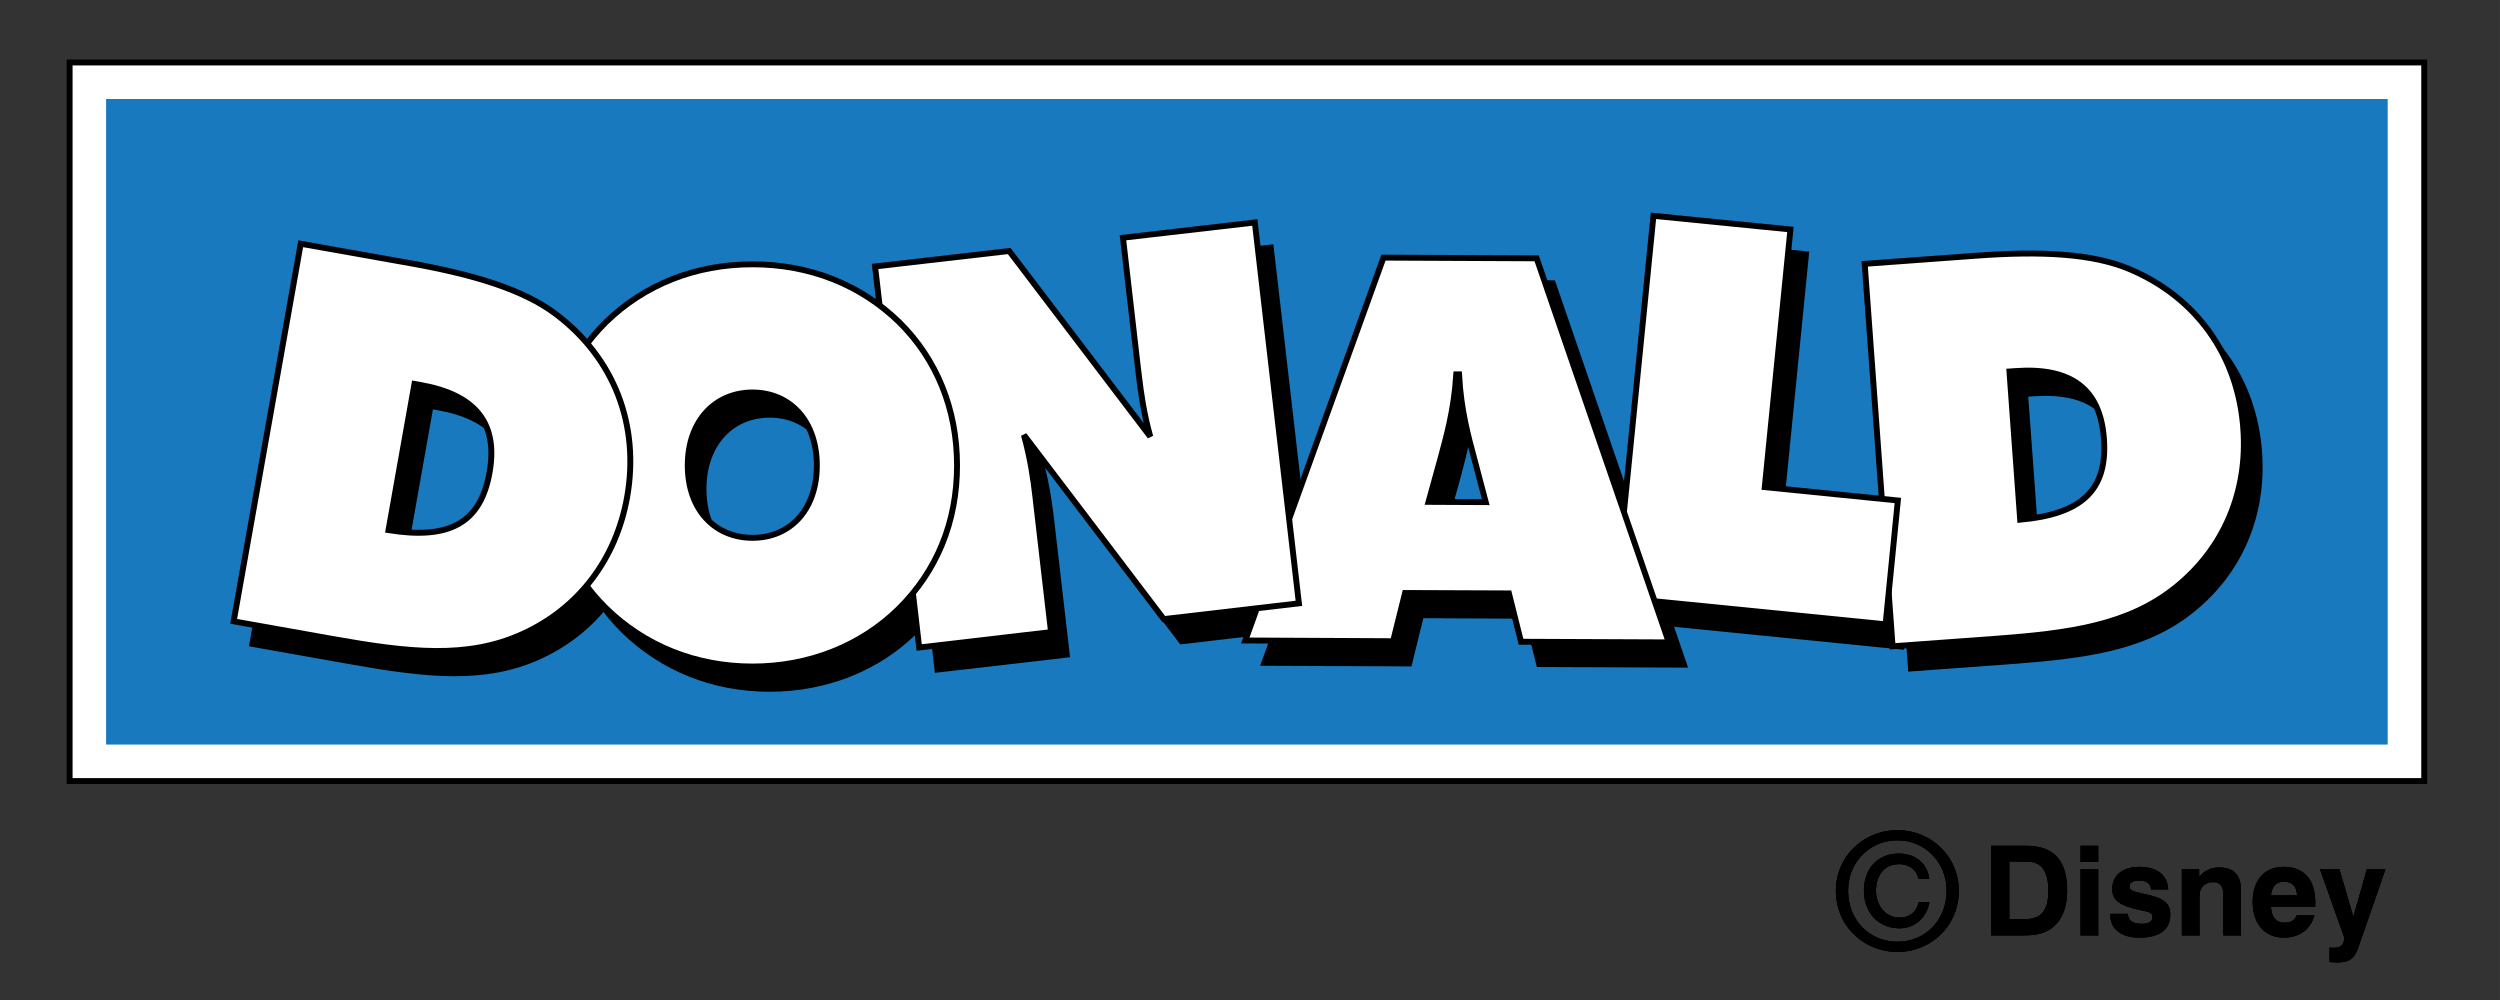 <?xml version="1.0" encoding="UTF-8" standalone="no"?>
<svg
   width="2500"
   height="1000"
   viewBox="0 0 192.756 77.103"
   version="1.1"
   id="svg40"
   sodipodi:docname="donald.svg"
   inkscape:version="1.1.2 (0a00cf5339, 2022-02-04)"
   xmlns:inkscape="http://www.inkscape.org/namespaces/inkscape"
   xmlns:sodipodi="http://sodipodi.sourceforge.net/DTD/sodipodi-0.dtd"
   xmlns="http://www.w3.org/2000/svg"
   xmlns:svg="http://www.w3.org/2000/svg">
  <rect x="0" y="0" width="192.756" height="77.103" fill="#333333" stroke="none"/>
  <defs
     id="defs44" />
  <sodipodi:namedview
     id="namedview42"
     pagecolor="#ffffff"
     bordercolor="#666666"
     borderopacity="1.0"
     inkscape:pageshadow="2"
     inkscape:pageopacity="0.0"
     inkscape:pagecheckerboard="0"
     showgrid="false"
     inkscape:zoom="0.15738698"
     inkscape:cx="495.59373"
     inkscape:cy="590.90022"
     inkscape:window-width="1920"
     inkscape:window-height="1011"
     inkscape:window-x="1920"
     inkscape:window-y="32"
     inkscape:window-maximized="1"
     inkscape:current-layer="svg40" />
  <path
     fill-rule="evenodd"
     clip-rule="evenodd"
     fill="#ffffff"
     d="M 186.914,60.222 H 5.367 V 4.818 h 181.547 z"
     id="path4" />
  <path
     fill-rule="evenodd"
     clip-rule="evenodd"
     fill="#1879bf"
     d="M 184.098,57.407 H 8.18 V 7.634 h 175.918 z"
     id="path6" />
  <path
     d="m 163.543,35.653 c 0.291,4.004 -1.775,5.814 -6.457,6.236 L 156.25,30.471 c 0.168,-0.011 0.293,-0.017 0.457,-0.036 4.285,-0.313 6.555,1.342 6.836,5.218 z m 10.744,-0.787 c -0.404,-5.607 -3.594,-10.141 -8.857,-12.332 -2.803,-1.159 -6.67,-1.375 -11.775,-0.998 l -8.562,0.628 2.152,29.488 7.779,-0.568 c 5.895,-0.439 10.396,-1.053 14.029,-3.971 3.715,-2.969 5.59,-7.372 5.234,-12.247 z"
     fill-rule="evenodd"
     clip-rule="evenodd"
     stroke="#000000"
     stroke-width="0.248"
     stroke-miterlimit="2.613"
     id="path8" />
  <path
     fill-rule="evenodd"
     clip-rule="evenodd"
     stroke="#000000"
     stroke-width="0.248"
     stroke-miterlimit="2.613"
     d="m 125.881,47.884 2.922,-29.426 10.558,1.051 -1.978,19.877 10.267,1.029 -0.951,9.549 z"
     id="path10" />
  <path
     d="m 115.875,40.531 -4.416,-0.016 0.93,-3.344 c 0.414,-1.574 1.039,-3.632 1.221,-6.488 h 0.203 c 0.154,2.856 0.762,4.928 1.168,6.504 z m 14.109,10.821 -10.184,-29.614 -11.809,-0.054 -10.654,29.525 11.393,0.049 0.918,-3.717 8.008,0.037 0.936,3.727 z"
     fill-rule="evenodd"
     clip-rule="evenodd"
     stroke="#000000"
     stroke-width="0.248"
     stroke-miterlimit="2.613"
     id="path12" />
  <path
     d="M 91.057,49.556 80.273,35.356 c 0.505,1.861 0.724,3.41 0.865,4.602 l 1.227,10.607 -10.174,1.176 -3.398,-29.37 10.333,-1.207 10.884,14.317 c -0.506,-1.819 -0.726,-3.375 -0.871,-4.644 -0.038,-0.291 -0.066,-0.58 -0.103,-0.829 l -1.137,-9.854 10.171,-1.182 3.393,29.364 z"
     fill-rule="evenodd"
     clip-rule="evenodd"
     stroke="#000000"
     stroke-width="0.248"
     stroke-miterlimit="2.613"
     id="path14" />
  <path
     d="m 64.296,37.708 c 0,3.434 -2.063,5.576 -4.955,5.576 -2.891,0 -4.996,-2.143 -4.996,-5.576 0,-3.431 2.105,-5.63 4.996,-5.63 2.892,0 4.955,2.199 4.955,5.63 z m 10.819,0 c 0,-4.344 -1.569,-8.19 -4.459,-11.043 -2.975,-2.892 -6.895,-4.465 -11.314,-4.465 -4.413,0 -8.335,1.573 -11.311,4.465 -2.89,2.853 -4.451,6.659 -4.451,11.043 0,4.379 1.562,8.143 4.451,10.996 2.975,2.896 6.897,4.508 11.311,4.508 4.376,0 8.382,-1.611 11.265,-4.465 2.938,-2.896 4.508,-6.66 4.508,-11.039 z"
     fill-rule="evenodd"
     clip-rule="evenodd"
     stroke="#000000"
     stroke-width="0.248"
     stroke-miterlimit="2.613"
     id="path16" />
  <path
     d="m 39.071,38.247 c -0.705,3.947 -3.146,5.193 -7.793,4.455 l 1.999,-11.28 c 0.168,0.024 0.288,0.053 0.451,0.075 4.229,0.758 6.021,2.927 5.343,6.75 z m 10.606,1.889 c 0.983,-5.531 -0.994,-10.71 -5.54,-14.13 -2.448,-1.822 -6.134,-2.986 -11.176,-3.891 l -8.457,-1.5 -5.167,29.115 7.682,1.363 c 5.812,1.037 10.333,1.547 14.58,-0.379 4.321,-1.967 7.225,-5.774 8.078,-10.578 z"
     fill-rule="evenodd"
     clip-rule="evenodd"
     stroke="#000000"
     stroke-width="0.248"
     stroke-miterlimit="2.613"
     id="path18" />
  <path
     d="m 162.219,33.837 c 0.295,3.996 -1.764,5.808 -6.459,6.234 l -0.826,-11.427 c 0.168,-0.012 0.281,-0.018 0.453,-0.033 4.275,-0.308 6.552,1.345 6.832,5.226 z m 10.746,-0.789 c -0.406,-5.608 -3.596,-10.142 -8.842,-12.327 -2.822,-1.163 -6.686,-1.381 -11.791,-1.003 l -8.559,0.626 2.152,29.487 7.783,-0.566 c 5.887,-0.432 10.393,-1.051 14.023,-3.969 3.714,-2.973 5.595,-7.381 5.234,-12.248 z"
     fill-rule="evenodd"
     clip-rule="evenodd"
     fill="#ffffff"
     stroke="#000000"
     stroke-width="0.456"
     stroke-miterlimit="2.613"
     id="path20" />
  <path
     fill-rule="evenodd"
     clip-rule="evenodd"
     fill="#ffffff"
     stroke="#000000"
     stroke-width="0.456"
     stroke-miterlimit="2.613"
     d="m 124.553,46.058 2.933,-29.418 10.561,1.051 -1.979,19.869 10.262,1.029 -0.947,9.549 z"
     id="path22" />
  <path
     d="m 114.555,38.716 -4.412,-0.021 0.924,-3.342 c 0.414,-1.574 1.037,-3.647 1.217,-6.488 h 0.213 c 0.148,2.859 0.758,4.928 1.172,6.498 z m 14.115,10.814 -10.191,-29.612 -11.809,-0.054 -10.655,29.519 11.397,0.057 0.924,-3.719 8.008,0.033 0.932,3.727 z"
     fill-rule="evenodd"
     clip-rule="evenodd"
     fill="#ffffff"
     stroke="#000000"
     stroke-width="0.456"
     stroke-miterlimit="2.613"
     id="path24" />
  <path
     d="M 89.731,47.735 78.946,33.539 c 0.51,1.855 0.729,3.412 0.866,4.607 l 1.227,10.592 -10.167,1.186 -3.402,-29.38 10.338,-1.192 10.879,14.311 c -0.504,-1.821 -0.72,-3.383 -0.87,-4.652 -0.038,-0.288 -0.067,-0.572 -0.1,-0.821 l -1.135,-9.862 10.167,-1.175 3.399,29.366 z"
     fill-rule="evenodd"
     clip-rule="evenodd"
     fill="#ffffff"
     stroke="#000000"
     stroke-width="0.456"
     stroke-miterlimit="2.613"
     id="path26" />
  <path
     d="m 62.98,35.884 c 0,3.438 -2.07,5.584 -4.959,5.584 -2.887,0 -4.993,-2.146 -4.993,-5.584 0,-3.427 2.106,-5.621 4.993,-5.621 2.889,0 4.959,2.194 4.959,5.621 z m 10.81,0 c 0,-4.345 -1.568,-8.184 -4.456,-11.042 -2.972,-2.891 -6.897,-4.463 -11.313,-4.463 -4.413,0 -8.339,1.572 -11.306,4.463 -2.888,2.858 -4.462,6.656 -4.462,11.042 0,4.386 1.574,8.148 4.462,10.998 2.967,2.902 6.894,4.51 11.306,4.51 4.379,0 8.38,-1.607 11.276,-4.461 2.924,-2.899 4.493,-6.66 4.493,-11.047 z"
     fill-rule="evenodd"
     clip-rule="evenodd"
     fill="#ffffff"
     stroke="#000000"
     stroke-width="0.456"
     stroke-miterlimit="2.613"
     id="path28" />
  <path
     d="m 37.746,36.427 c -0.698,3.953 -3.146,5.191 -7.792,4.449 l 2.002,-11.274 c 0.167,0.029 0.285,0.046 0.448,0.077 4.227,0.75 6.021,2.917 5.342,6.748 z m 10.608,1.896 c 0.979,-5.541 -0.99,-10.731 -5.54,-14.139 -2.444,-1.824 -6.139,-2.989 -11.178,-3.888 l -8.451,-1.503 -5.17,29.114 7.684,1.369 c 5.81,1.035 10.33,1.543 14.571,-0.383 4.335,-1.962 7.228,-5.767 8.084,-10.57 z"
     fill-rule="evenodd"
     clip-rule="evenodd"
     fill="#ffffff"
     stroke="#000000"
     stroke-width="0.456"
     stroke-miterlimit="2.613"
     id="path30" />
  <path
     fill="none"
     stroke="#000000"
     stroke-width="0.456"
     stroke-miterlimit="2.613"
     d="M 96.136,4.818 H 5.367 V 60.222 H 186.914 V 4.818 Z"
     id="path32" />
  <path
     d="m 142.496,68.687 c 0,-2.221 1.666,-3.893 3.807,-3.893 2.111,0 3.785,1.672 3.785,3.893 0,2.266 -1.674,3.926 -3.785,3.926 -2.141,-0.001 -3.807,-1.661 -3.807,-3.926 z m 3.807,4.709 c 2.549,0 4.725,-1.99 4.725,-4.709 0,-2.691 -2.176,-4.676 -4.725,-4.676 -2.568,0 -4.75,1.984 -4.75,4.676 0,2.718 2.181,4.709 4.75,4.709 z m 1.621,-3.829 c -0.107,0.699 -0.68,1.184 -1.453,1.184 -1.127,0 -1.826,-0.969 -1.826,-2.086 0,-1.152 0.625,-2.037 1.785,-2.037 0.775,0 1.348,0.447 1.494,1.133 h 0.83 c -0.176,-1.271 -1.154,-1.947 -2.338,-1.947 -1.682,0 -2.701,1.215 -2.701,2.863 0,1.625 1.068,2.895 2.756,2.895 1.129,0 2.062,-0.775 2.293,-2.004 h -0.84 z m 10.01,-0.89 c 0,1.553 -0.555,2.199 -1.875,2.199 h -1.137 v -4.449 h 1.311 c 1.171,0 1.701,0.709 1.701,2.25 z m 1.447,0 c 0,-2.34 -1.037,-3.461 -3.148,-3.461 h -2.703 v 6.906 h 2.324 c 0.988,0 1.732,-0.08 2.406,-0.615 0.722,-0.574 1.121,-1.547 1.121,-2.83 z m 1.039,-2.223 v -1.238 h 1.357 v 1.238 z m 0,5.668 v -5.098 h 1.357 v 5.098 z m 4.531,0.17 c -1.42,0 -2.24,-0.678 -2.24,-1.771 v -0.059 h 1.357 c 0.021,0.512 0.361,0.766 1.066,0.766 0.547,0 0.832,-0.195 0.832,-0.508 0,-0.443 -0.441,-0.414 -1.342,-0.645 -1.197,-0.305 -1.762,-0.672 -1.762,-1.533 0,-1.029 0.781,-1.703 2.088,-1.703 1.373,0 2.174,0.646 2.223,1.736 h -1.324 c -0.016,-0.428 -0.33,-0.68 -0.891,-0.68 -0.518,0 -0.766,0.156 -0.766,0.469 0,0.352 0.42,0.395 1.389,0.625 1.178,0.275 1.752,0.604 1.752,1.531 0.001,1.151 -0.821,1.772 -2.382,1.772 z m 6.471,-0.17 v -3.086 c 0,-0.691 -0.201,-1.018 -0.787,-1.018 -0.633,0 -1.047,0.404 -1.047,1.078 v 3.025 h -1.359 v -5.098 h 1.332 v 0.603 c 0.381,-0.49 0.902,-0.738 1.541,-0.738 1.127,0 1.684,0.586 1.684,1.76 v 3.475 h -1.364 z m 5.685,-3.086 H 175.1 c 0.062,-0.691 0.414,-1.051 1,-1.051 0.632,0 0.99,0.36 1.007,1.051 z m 1.405,0.537 c 0,-1.754 -0.887,-2.734 -2.439,-2.734 -1.471,0 -2.383,1.029 -2.383,2.693 0,1.727 0.955,2.76 2.402,2.76 1.207,0 2.074,-0.65 2.354,-1.719 h -1.355 c -0.174,0.395 -0.473,0.568 -0.934,0.568 -0.664,0 -1.014,-0.416 -1.057,-1.207 h 3.402 c 0.01,-0.13 0.01,-0.244 0.01,-0.361 z m 3.322,3.465 c -0.305,0.859 -0.664,1.166 -1.643,1.166 -0.143,0 -0.332,-0.008 -0.574,-0.033 v -1.111 c 0.129,0.023 0.242,0.023 0.324,0.023 0.533,0 0.801,-0.254 0.801,-0.762 a 0.533,0.533 0 0 0 -0.033,-0.143 l -1.828,-5.154 h 1.496 l 1.072,3.674 1.043,-3.674 h 1.432 z"
     fill-rule="evenodd"
     clip-rule="evenodd"
     id="path34" />
  <path
     d="m 142.496,68.687 c 0,-2.221 1.666,-3.893 3.807,-3.893 2.111,0 3.785,1.672 3.785,3.893 0,2.266 -1.674,3.926 -3.785,3.926 -2.141,-0.001 -3.807,-1.661 -3.807,-3.926 z m 3.807,4.709 c 2.549,0 4.725,-1.99 4.725,-4.709 0,-2.691 -2.176,-4.676 -4.725,-4.676 -2.568,0 -4.75,1.984 -4.75,4.676 0,2.718 2.181,4.709 4.75,4.709 z m 1.621,-3.829 c -0.107,0.699 -0.68,1.184 -1.453,1.184 -1.127,0 -1.826,-0.969 -1.826,-2.086 0,-1.152 0.625,-2.037 1.785,-2.037 0.775,0 1.348,0.447 1.494,1.133 h 0.83 c -0.176,-1.271 -1.154,-1.947 -2.338,-1.947 -1.682,0 -2.701,1.215 -2.701,2.863 0,1.625 1.068,2.895 2.756,2.895 1.129,0 2.062,-0.775 2.293,-2.004 h -0.84 z m 10.01,-0.89 c 0,1.553 -0.555,2.199 -1.875,2.199 h -1.137 v -4.449 h 1.311 c 1.171,0 1.701,0.709 1.701,2.25 z m 1.447,0 c 0,-2.34 -1.037,-3.461 -3.148,-3.461 h -2.703 v 6.906 h 2.324 c 0.988,0 1.732,-0.08 2.406,-0.615 0.722,-0.574 1.121,-1.547 1.121,-2.83 z m 1.039,-2.223 v -1.238 h 1.357 v 1.238 z m 0,5.668 v -5.098 h 1.357 v 5.098 z m 4.531,0.17 c -1.42,0 -2.24,-0.678 -2.24,-1.771 v -0.059 h 1.357 c 0.021,0.512 0.361,0.766 1.066,0.766 0.547,0 0.832,-0.195 0.832,-0.508 0,-0.443 -0.441,-0.414 -1.342,-0.645 -1.197,-0.305 -1.762,-0.672 -1.762,-1.533 0,-1.029 0.781,-1.703 2.088,-1.703 1.373,0 2.174,0.646 2.223,1.736 h -1.324 c -0.016,-0.428 -0.33,-0.68 -0.891,-0.68 -0.518,0 -0.766,0.156 -0.766,0.469 0,0.352 0.42,0.395 1.389,0.625 1.178,0.275 1.752,0.604 1.752,1.531 0.001,1.151 -0.821,1.772 -2.382,1.772 z m 6.471,-0.17 v -3.086 c 0,-0.691 -0.201,-1.018 -0.787,-1.018 -0.633,0 -1.047,0.404 -1.047,1.078 v 3.025 h -1.359 v -5.098 h 1.332 v 0.603 c 0.381,-0.49 0.902,-0.738 1.541,-0.738 1.127,0 1.684,0.586 1.684,1.76 v 3.475 h -1.364 z m 5.685,-3.086 H 175.1 c 0.062,-0.691 0.414,-1.051 1,-1.051 0.632,0 0.99,0.36 1.007,1.051 z m 1.405,0.537 c 0,-1.754 -0.887,-2.734 -2.439,-2.734 -1.471,0 -2.383,1.029 -2.383,2.693 0,1.727 0.955,2.76 2.402,2.76 1.207,0 2.074,-0.65 2.354,-1.719 h -1.355 c -0.174,0.395 -0.473,0.568 -0.934,0.568 -0.664,0 -1.014,-0.416 -1.057,-1.207 h 3.402 c 0.01,-0.13 0.01,-0.244 0.01,-0.361 z m 3.322,3.465 c -0.305,0.859 -0.664,1.166 -1.643,1.166 -0.143,0 -0.332,-0.008 -0.574,-0.033 v -1.111 c 0.129,0.023 0.242,0.023 0.324,0.023 0.533,0 0.801,-0.254 0.801,-0.762 a 0.533,0.533 0 0 0 -0.033,-0.143 l -1.828,-5.154 h 1.496 l 1.072,3.674 1.043,-3.674 h 1.432 z"
     fill-rule="evenodd"
     clip-rule="evenodd"
     id="path36" />
  <path
     d="m 142.496,68.687 c 0,-2.221 1.666,-3.893 3.807,-3.893 2.111,0 3.785,1.672 3.785,3.893 0,2.266 -1.674,3.926 -3.785,3.926 -2.141,-0.001 -3.807,-1.661 -3.807,-3.926 z m 3.807,4.709 c 2.549,0 4.725,-1.99 4.725,-4.709 0,-2.691 -2.176,-4.676 -4.725,-4.676 -2.568,0 -4.75,1.984 -4.75,4.676 0,2.718 2.181,4.709 4.75,4.709 z m 1.621,-3.829 c -0.107,0.699 -0.68,1.184 -1.453,1.184 -1.127,0 -1.826,-0.969 -1.826,-2.086 0,-1.152 0.625,-2.037 1.785,-2.037 0.775,0 1.348,0.447 1.494,1.133 h 0.83 c -0.176,-1.271 -1.154,-1.947 -2.338,-1.947 -1.682,0 -2.701,1.215 -2.701,2.863 0,1.625 1.068,2.895 2.756,2.895 1.129,0 2.062,-0.775 2.293,-2.004 h -0.84 z m 10.01,-0.89 c 0,1.553 -0.555,2.199 -1.875,2.199 h -1.137 v -4.449 h 1.311 c 1.171,0 1.701,0.709 1.701,2.25 z m 1.447,0 c 0,-2.34 -1.037,-3.461 -3.148,-3.461 h -2.703 v 6.906 h 2.324 c 0.988,0 1.732,-0.08 2.406,-0.615 0.722,-0.574 1.121,-1.547 1.121,-2.83 z m 1.039,-2.223 v -1.238 h 1.357 v 1.238 z m 0,5.668 v -5.098 h 1.357 v 5.098 z m 4.531,0.17 c -1.42,0 -2.24,-0.678 -2.24,-1.771 v -0.059 h 1.357 c 0.021,0.512 0.361,0.766 1.066,0.766 0.547,0 0.832,-0.195 0.832,-0.508 0,-0.443 -0.441,-0.414 -1.342,-0.645 -1.197,-0.305 -1.762,-0.672 -1.762,-1.533 0,-1.029 0.781,-1.703 2.088,-1.703 1.373,0 2.174,0.646 2.223,1.736 h -1.324 c -0.016,-0.428 -0.33,-0.68 -0.891,-0.68 -0.518,0 -0.766,0.156 -0.766,0.469 0,0.352 0.42,0.395 1.389,0.625 1.178,0.275 1.752,0.604 1.752,1.531 0.001,1.151 -0.821,1.772 -2.382,1.772 z m 6.471,-0.17 v -3.086 c 0,-0.691 -0.201,-1.018 -0.787,-1.018 -0.633,0 -1.047,0.404 -1.047,1.078 v 3.025 h -1.359 v -5.098 h 1.332 v 0.603 c 0.381,-0.49 0.902,-0.738 1.541,-0.738 1.127,0 1.684,0.586 1.684,1.76 v 3.475 h -1.364 z m 5.685,-3.086 H 175.1 c 0.062,-0.691 0.414,-1.051 1,-1.051 0.632,0 0.99,0.36 1.007,1.051 z m 1.405,0.537 c 0,-1.754 -0.887,-2.734 -2.439,-2.734 -1.471,0 -2.383,1.029 -2.383,2.693 0,1.727 0.955,2.76 2.402,2.76 1.207,0 2.074,-0.65 2.354,-1.719 h -1.355 c -0.174,0.395 -0.473,0.568 -0.934,0.568 -0.664,0 -1.014,-0.416 -1.057,-1.207 h 3.402 c 0.01,-0.13 0.01,-0.244 0.01,-0.361 z m 3.322,3.465 c -0.305,0.859 -0.664,1.166 -1.643,1.166 -0.143,0 -0.332,-0.008 -0.574,-0.033 v -1.111 c 0.129,0.023 0.242,0.023 0.324,0.023 0.533,0 0.801,-0.254 0.801,-0.762 a 0.533,0.533 0 0 0 -0.033,-0.143 l -1.828,-5.154 h 1.496 l 1.072,3.674 1.043,-3.674 h 1.432 z"
     fill-rule="evenodd"
     clip-rule="evenodd"
     id="path38" />
</svg>
